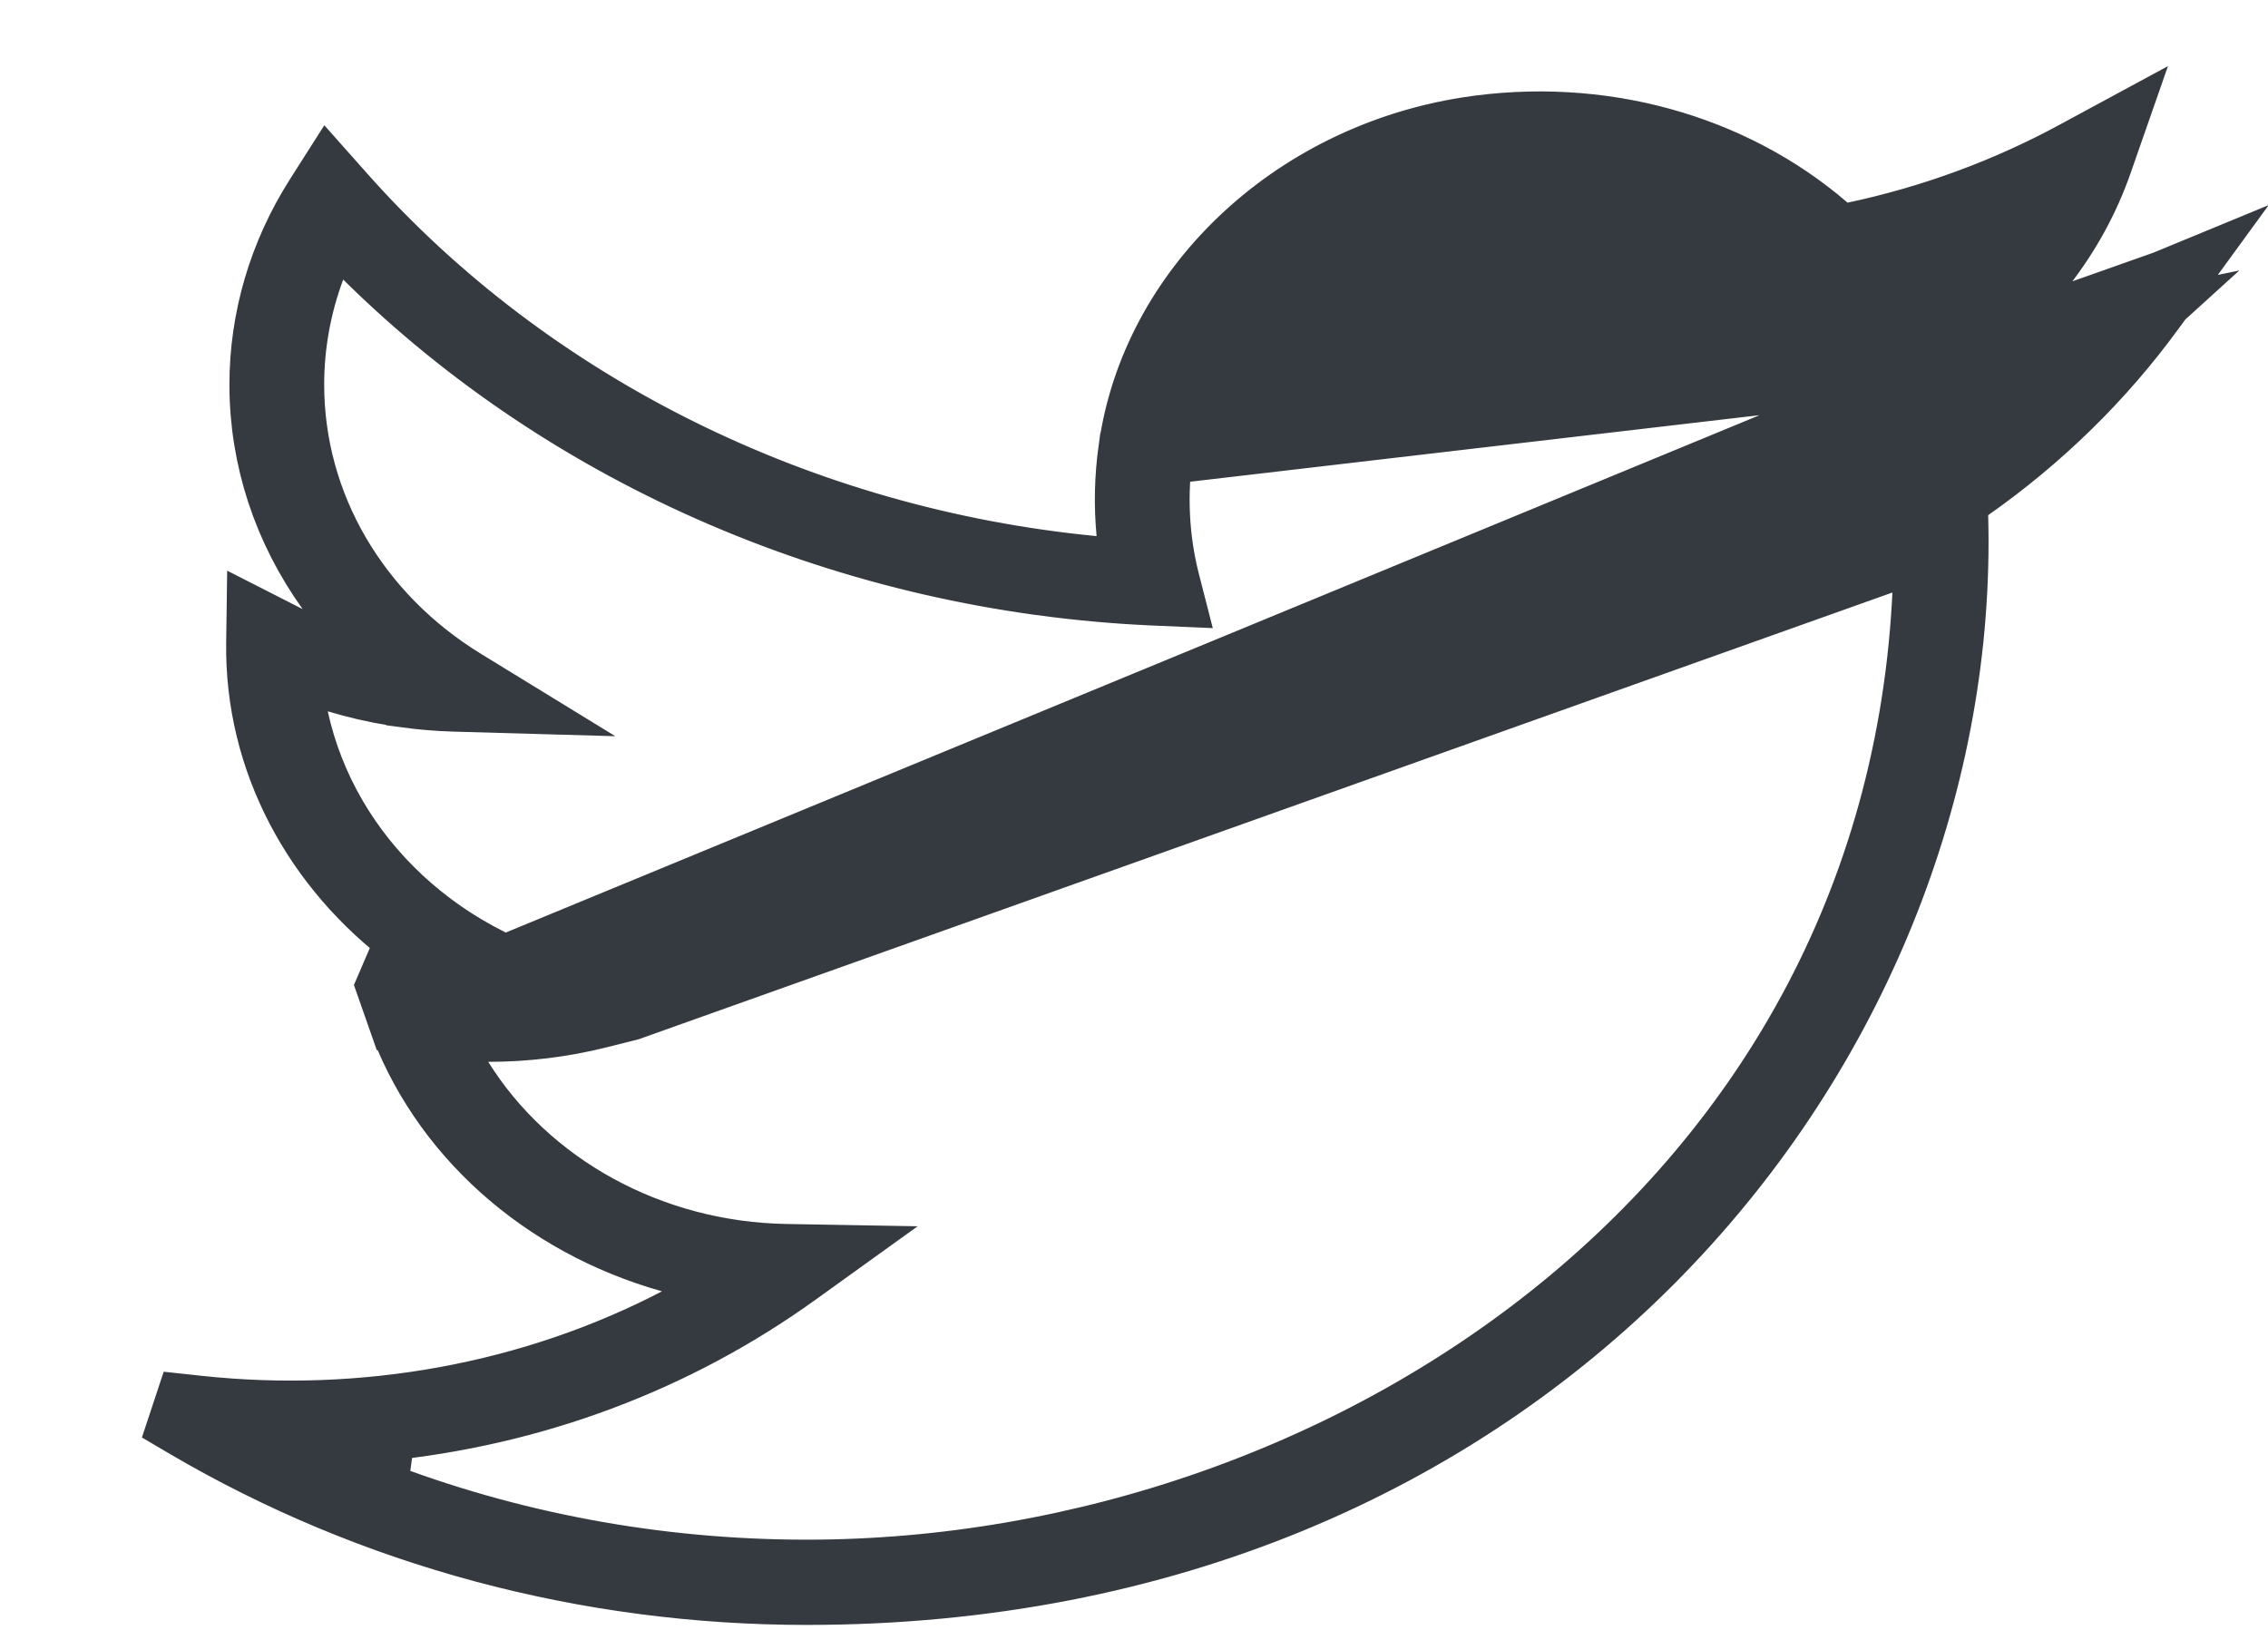 <svg width="32" height="23" viewBox="0 0 32 23" fill="none" xmlns="http://www.w3.org/2000/svg">
<path d="M27.806 5.007L28.807 3.713C29.145 3.276 29.409 2.794 29.588 2.282C29.588 2.282 29.588 2.282 29.588 2.282L29.691 1.987L29.314 2.191C28.333 2.725 27.277 3.114 26.172 3.349L25.929 3.401L25.741 3.238C24.417 2.096 22.567 1.58 20.709 1.869C18.226 2.26 16.309 4.121 15.999 6.337L15.998 6.338C15.942 6.737 15.933 7.131 15.97 7.518L16.028 8.121L15.425 8.063C11.301 7.666 7.471 5.777 4.816 2.791C4.816 2.791 4.816 2.791 4.816 2.791L4.642 2.595L4.509 2.804L4.509 2.804C4.003 3.6 3.737 4.507 3.737 5.428C3.737 6.463 4.069 7.458 4.676 8.303L5.729 9.768C5.951 9.798 6.176 9.817 6.401 9.824L6.401 9.824L6.824 9.836L6.524 9.652C6.524 9.652 6.524 9.652 6.524 9.652C5.002 8.72 4.074 7.144 4.074 5.428C4.074 4.86 4.176 4.3 4.374 3.77L4.645 3.046L5.194 3.59C8.051 6.414 12.024 8.131 16.251 8.326L16.46 8.335L16.429 8.214C16.429 8.214 16.429 8.214 16.429 8.214C16.276 7.611 16.245 6.983 16.335 6.348L27.806 5.007ZM27.806 5.007L29.359 4.494C29.607 4.412 29.851 4.322 30.092 4.223C30.092 4.223 30.093 4.223 30.093 4.223L30.561 4.033M27.806 5.007L30.561 4.033M8.864 14.187L8.43 14.296C7.932 14.42 7.414 14.484 6.89 14.484H6.89H6.89H6.89H6.89H6.89H6.89H6.89H6.89H6.89H6.89H6.89H6.89H6.89H6.89H6.89H6.89H6.89H6.89H6.89H6.89H6.89H6.89H6.89H6.89H6.89H6.89H6.89H6.89H6.89H6.89H6.89H6.89H6.89H6.89H6.89H6.89H6.89H6.89H6.89H6.89H6.89H6.89H6.89H6.89H6.89H6.89H6.89H6.89H6.89H6.89H6.89H6.89H6.89H6.89H6.89H6.89H6.89H6.89H6.89H6.889H6.889H6.889H6.889H6.889H6.889H6.889H6.889H6.889H6.889H6.889H6.889H6.889H6.889H6.889H6.889H6.889H6.889H6.889H6.889H6.889H6.889H6.889H6.889H6.889H6.889H6.889H6.889H6.889H6.889H6.889H6.889H6.889H6.889H6.889H6.889H6.889H6.889H6.889H6.889H6.889H6.889H6.889H6.889H6.889H6.889H6.889H6.889H6.889H6.889H6.889H6.889H6.889H6.889H6.889H6.889H6.889H6.889H6.889H6.889H6.889H6.889H6.889H6.889H6.889H6.889H6.889H6.889H6.889H6.889H6.889H6.889H6.889H6.889H6.889H6.889H6.889H6.889H6.889H6.889H6.889H6.889H6.889H6.889H6.889H6.889H6.889H6.889H6.889H6.889H6.889H6.889H6.889H6.889H6.889H6.889H6.889H6.889H6.889H6.889H6.889H6.889H6.889H6.889H6.889H6.889H6.889H6.889H5.988L6.464 15.248C7.414 16.771 9.163 17.74 11.09 17.772C11.09 17.772 11.09 17.772 11.09 17.772L11.433 17.778L11.212 17.937L11.212 17.937C9.505 19.165 7.507 19.91 5.371 20.121L5.24 21.085C7.176 21.837 9.26 22.227 11.382 22.227C19.11 22.227 27.219 16.817 27.218 7.646L8.864 14.187ZM8.864 14.187L8.416 14.105C6.246 13.705 4.568 12.13 4.136 10.144L3.956 9.315L4.769 9.559C5.031 9.638 5.3 9.7 5.572 9.744L4.061 9.049C4.034 9.036 3.997 9.017 3.978 9.008C3.974 9.006 3.97 9.004 3.968 9.003L3.963 9L3.963 9L3.694 8.863L3.691 9.077C3.691 9.077 3.691 9.077 3.691 9.077C3.669 10.716 4.484 12.228 5.828 13.224L5.53 13.918L5.666 14.306L8.864 14.187ZM30.561 4.033L30.335 4.343C29.63 5.31 28.767 6.156 27.764 6.861L27.545 7.016L27.552 7.283C27.555 7.403 27.557 7.524 27.557 7.647C27.557 14.886 21.541 22.43 11.382 22.43C8.276 22.43 5.255 21.617 2.645 20.083C2.645 20.083 2.645 20.083 2.645 20.083L2.256 19.854L2.784 19.911C2.784 19.911 2.784 19.911 2.784 19.911C5.15 20.167 7.535 19.727 9.571 18.666L10.691 18.083L9.476 17.741C7.68 17.237 6.245 15.964 5.666 14.307L30.561 4.033ZM26.409 5.283L26.838 5.047C26.839 5.047 26.839 5.046 26.839 5.046C26.839 5.046 26.839 5.046 26.839 5.046C27.37 4.755 27.84 4.385 28.232 3.956L27.701 3.146C27.115 3.347 26.511 3.504 25.892 3.616L26.409 5.283ZM26.409 5.283L26.973 5.221L26.973 5.221C27.36 5.179 27.742 5.119 28.119 5.041L29.907 4.674L28.555 5.901C28.151 6.269 27.714 6.606 27.251 6.912L27.251 6.912L27.201 6.946L27.203 6.98C27.203 6.981 27.203 6.981 27.203 6.981C27.214 7.203 27.218 7.425 27.218 7.646L26.409 5.283ZM25.892 3.616L25.776 3.637L25.706 3.568C25.706 3.568 25.706 3.568 25.706 3.568C24.441 2.332 22.601 1.779 20.784 2.066L25.892 3.616ZM20.784 2.066C18.49 2.427 16.641 4.165 16.335 6.348L20.784 2.066Z" fill="#343A3F" stroke="#343A3F"/>
</svg>
